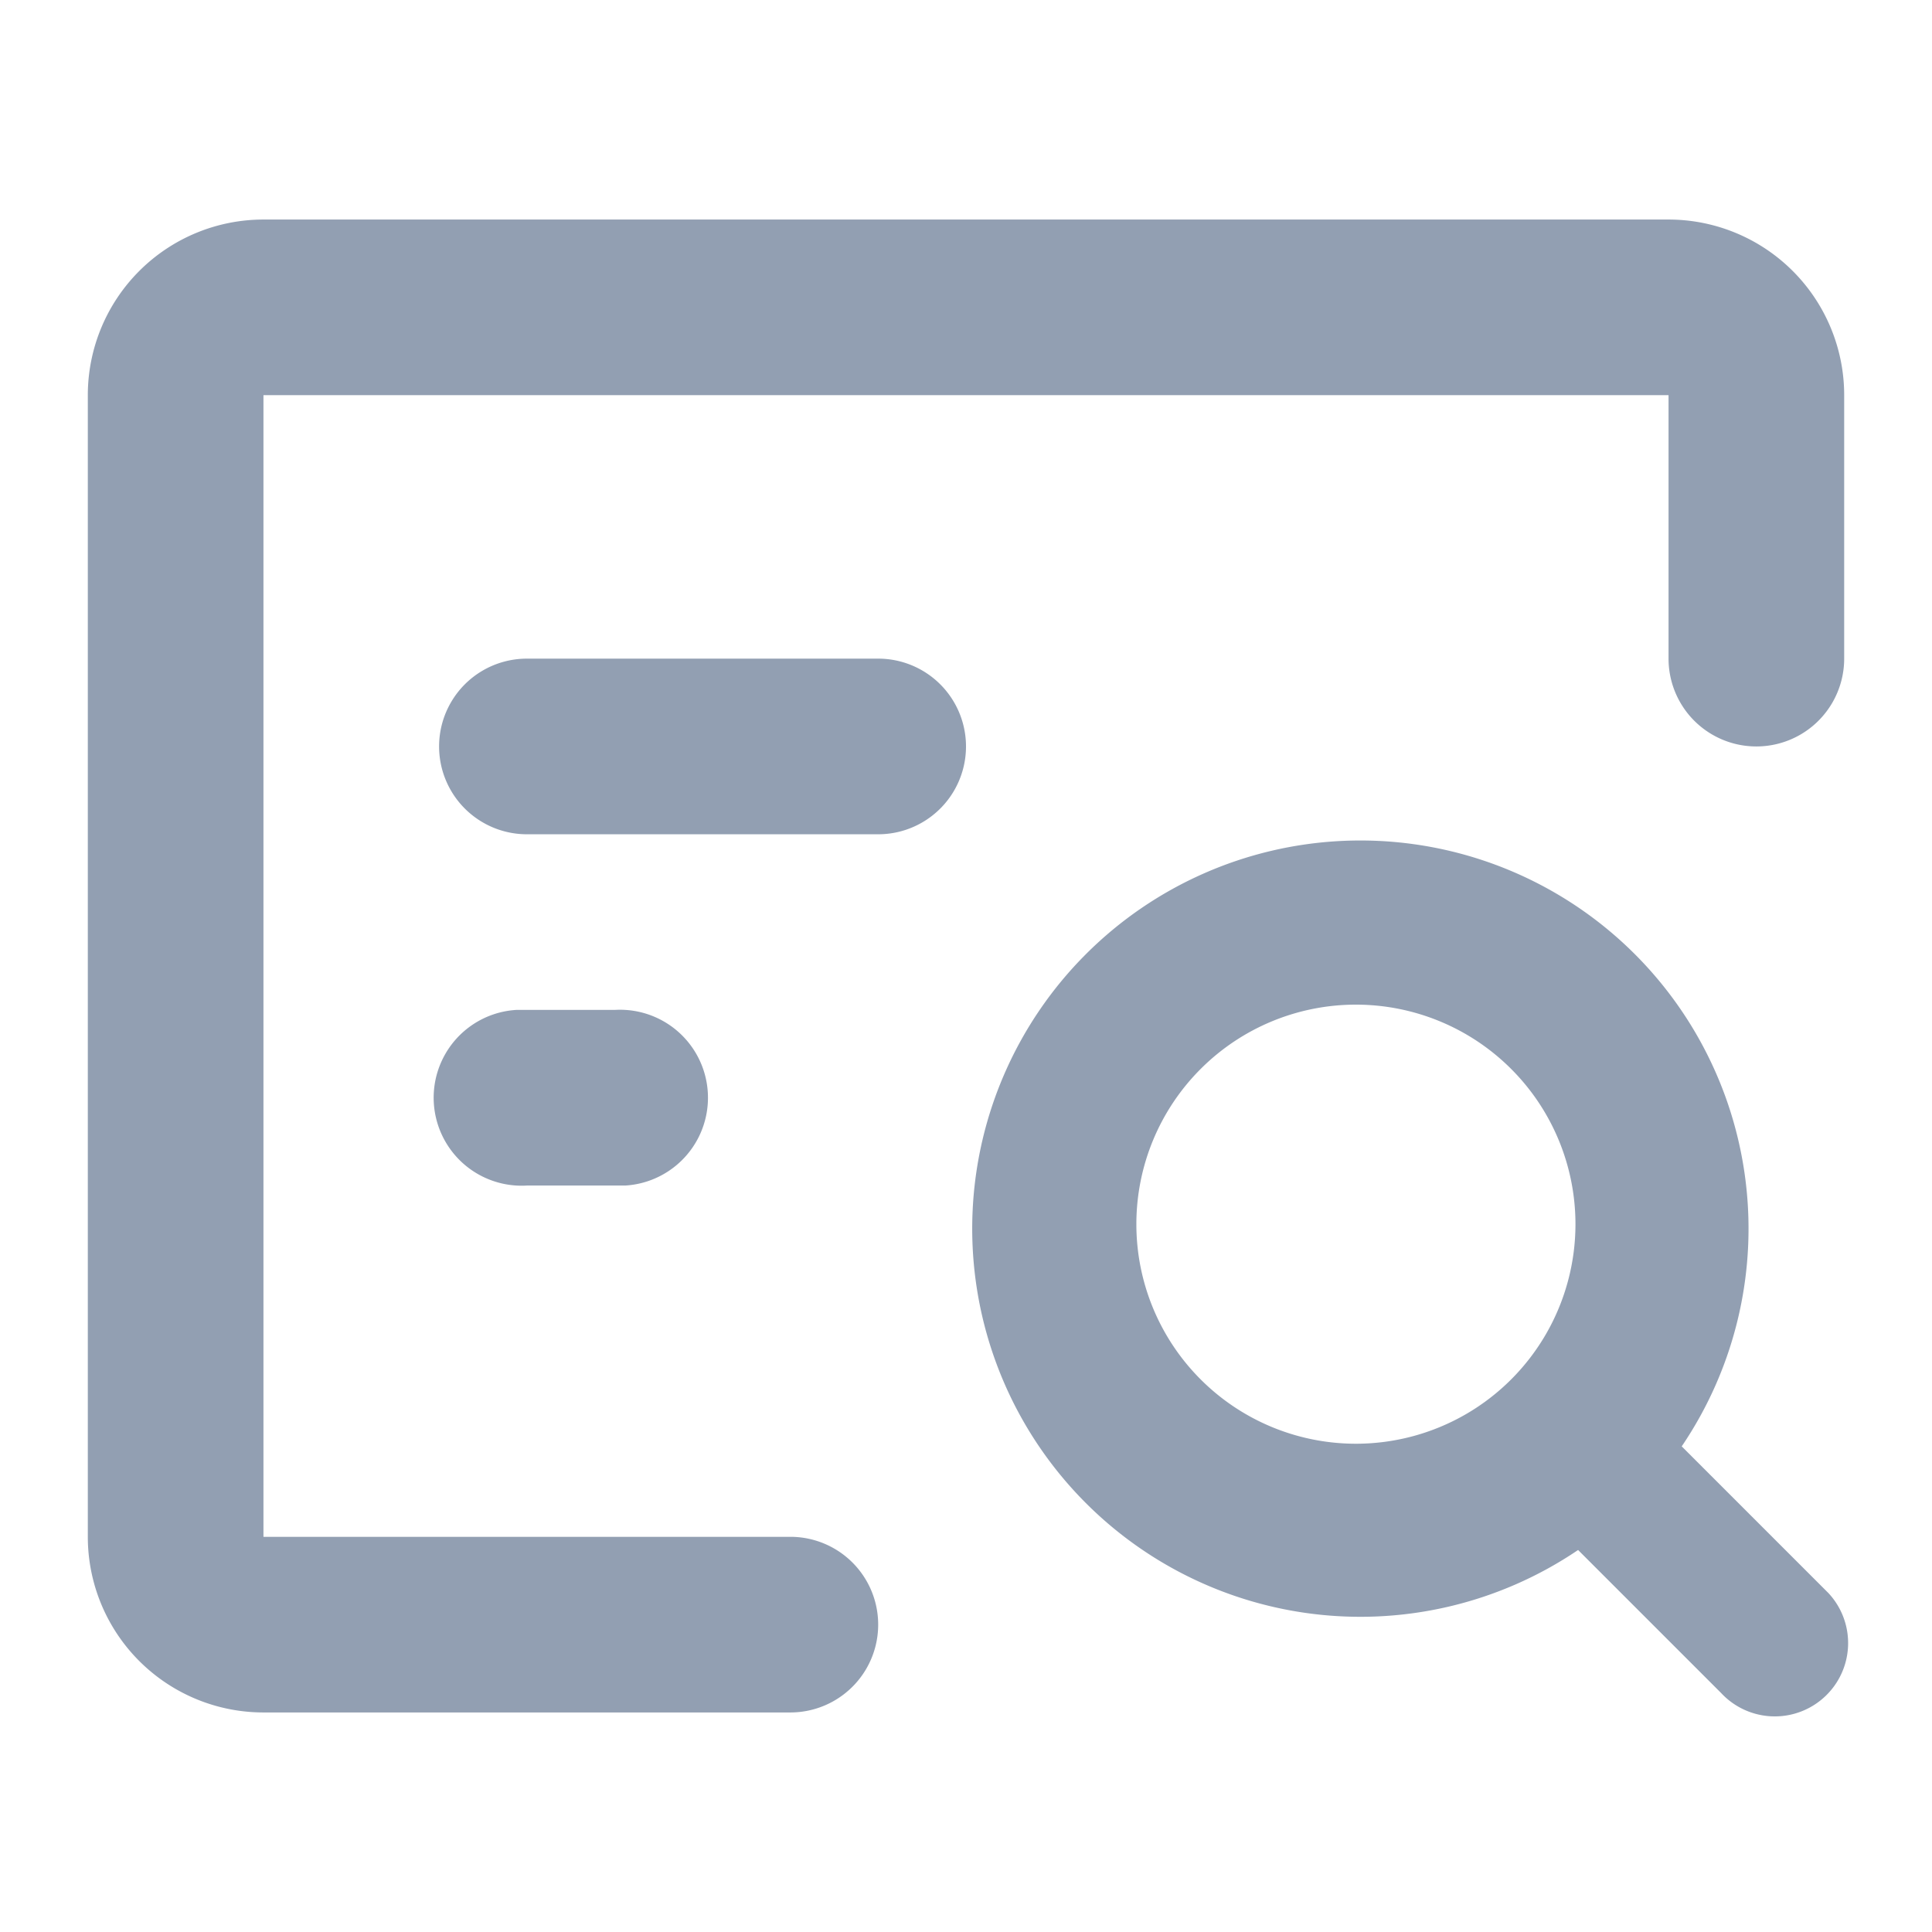 <svg xmlns="http://www.w3.org/2000/svg" viewBox="0 0 22 22"><defs><style>.cls-1{fill:#929fb2;fill-rule:evenodd;}</style></defs><title>职教培训录取查询</title><g id="图层_6" data-name="图层 6"><path class="cls-1" d="M9,17.5H3V4.5H19v3a1,1,0,0,0,2,0v-3a2,2,0,0,0-2-2H3a2,2,0,0,0-2,2v13a2,2,0,0,0,2,2H9a1,1,0,0,0,0-2Zm-2-4h.12a1,1,0,0,0-.12-2H5.88a1,1,0,0,0,.12,2Zm3-6H6a1,1,0,0,0,0,2h4a1,1,0,0,0,0-2ZM20.78,18.1l0,0-1.63-1.63a4.42,4.42,0,1,0-1.18,1.18l1.63,1.63a.83.83,0,1,0,1.22-1.14Zm-5.34-1.66a2.5,2.5,0,1,1,2.5-2.5A2.5,2.5,0,0,1,15.44,16.44Z"/></g></svg>